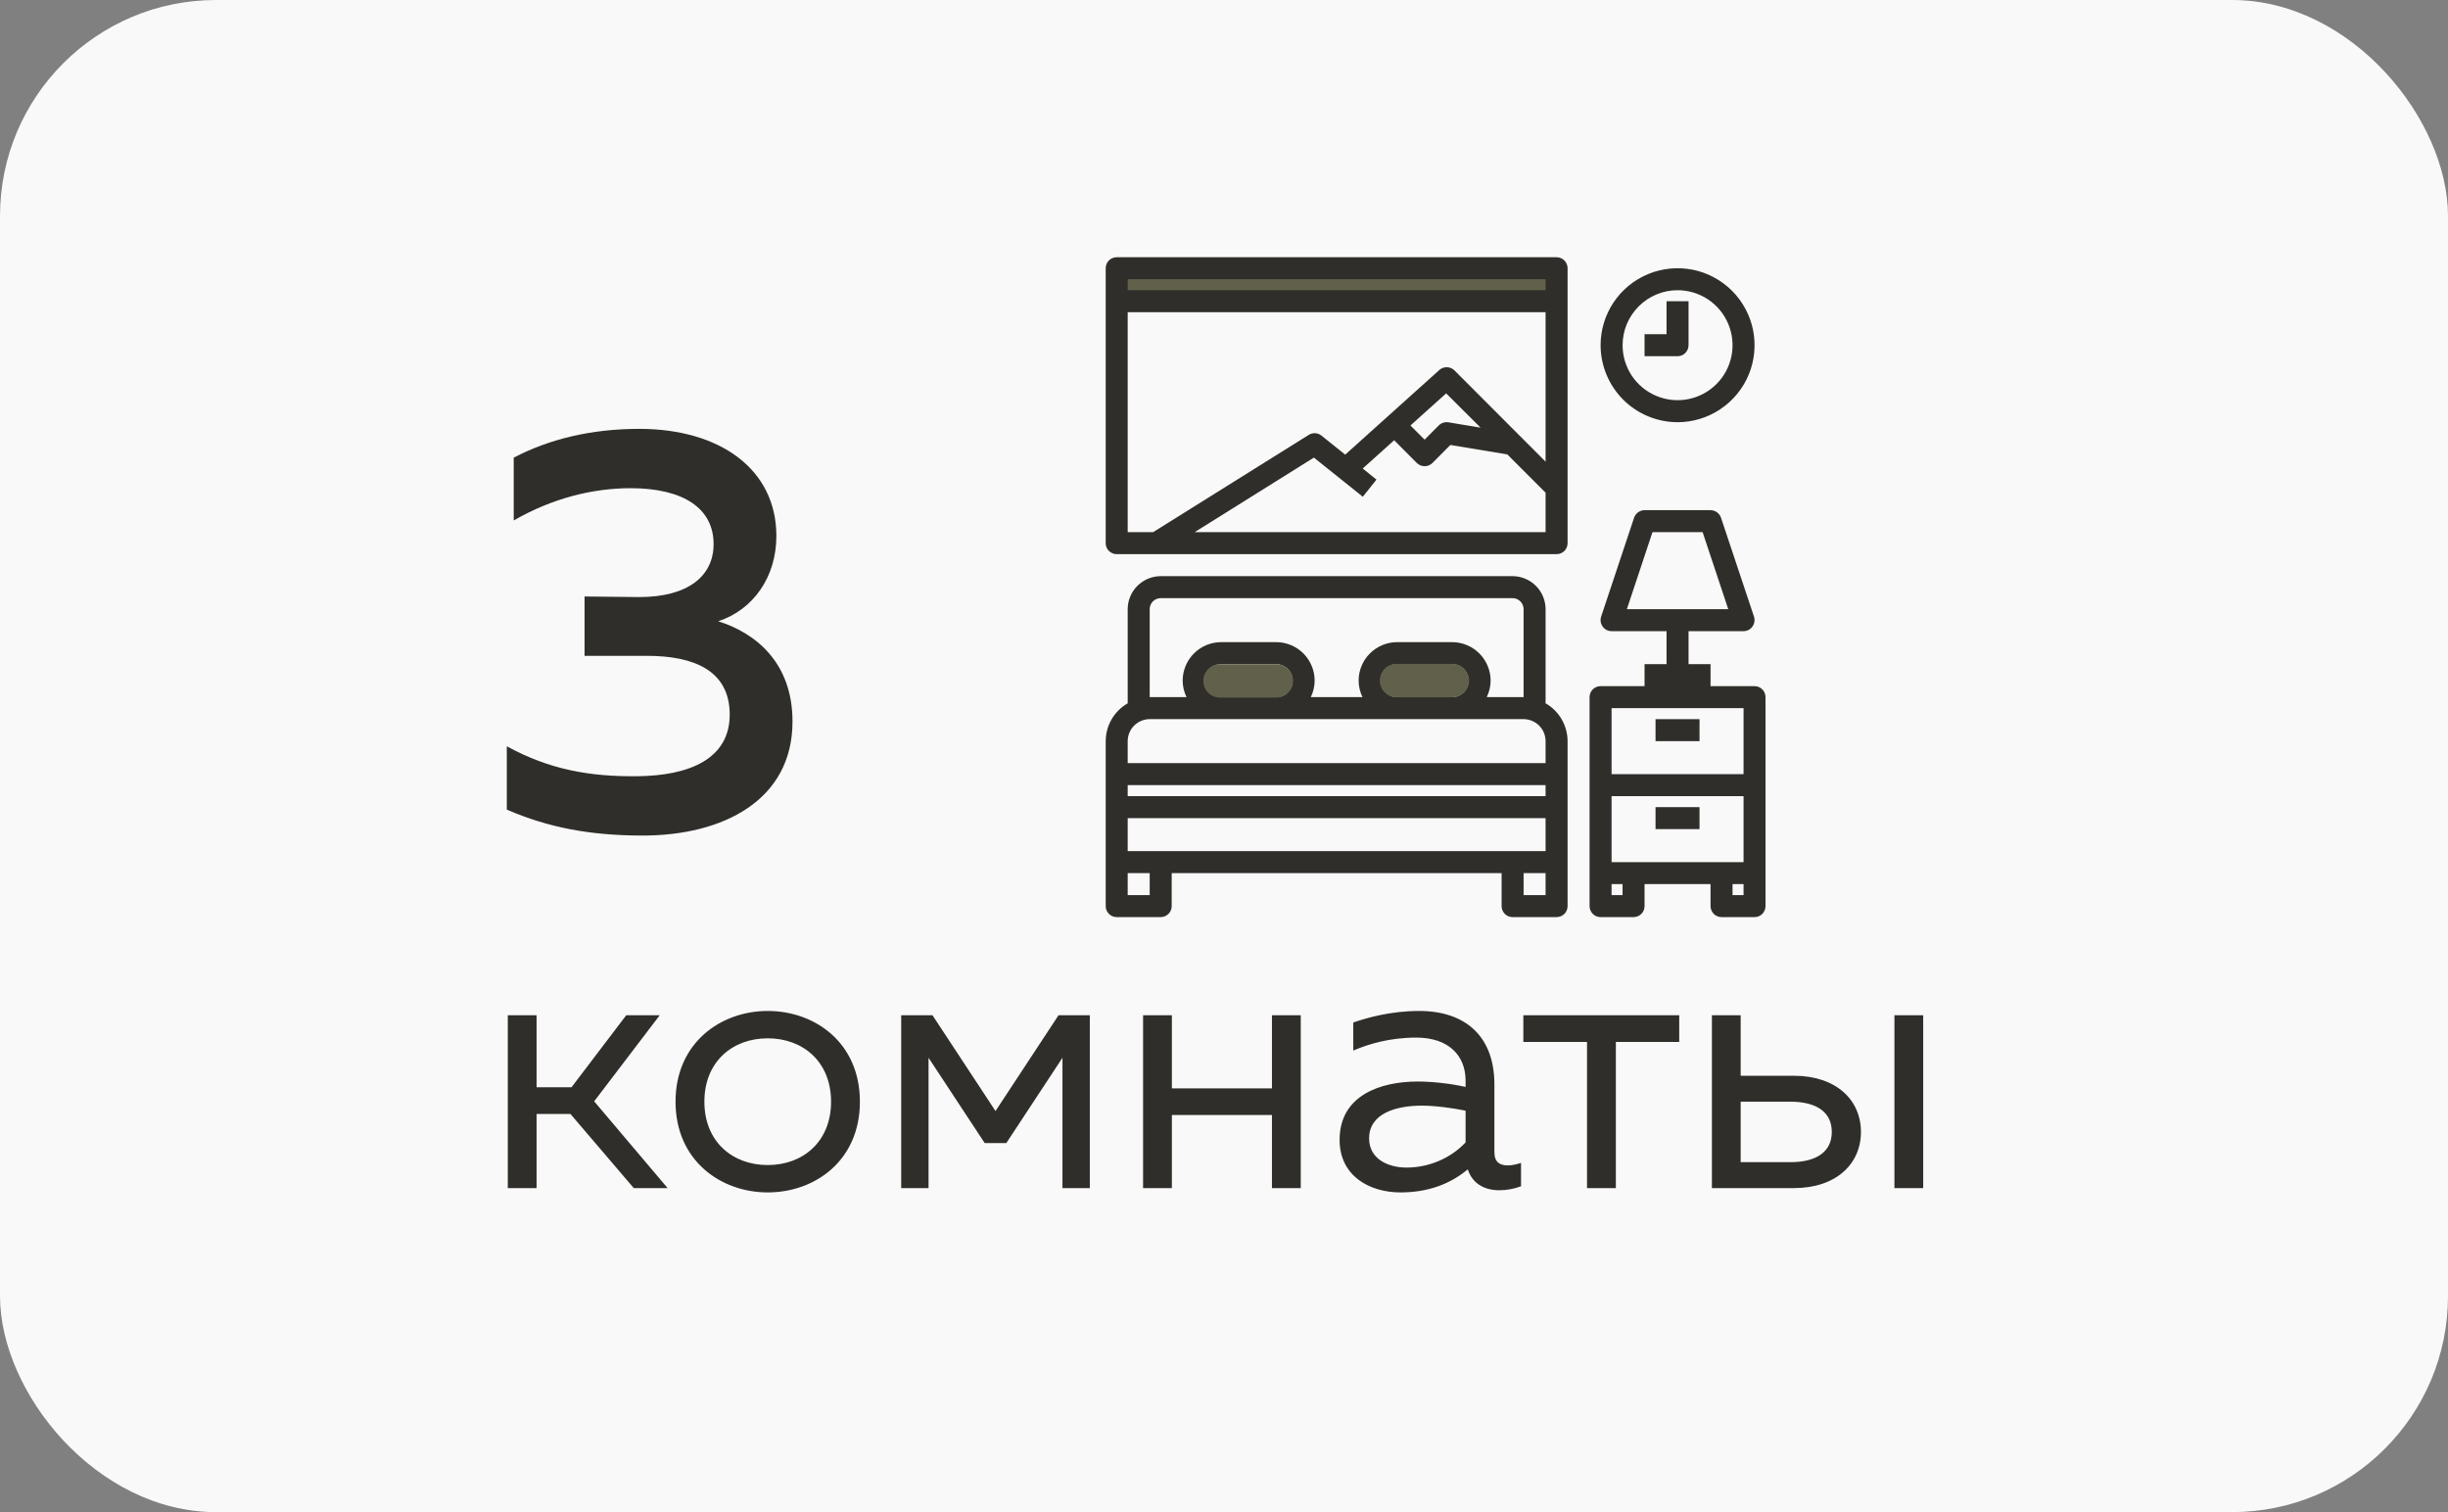 <?xml version="1.0" encoding="UTF-8"?> <svg xmlns="http://www.w3.org/2000/svg" width="68" height="42" viewBox="0 0 68 42" fill="none"><rect x="0" y="0" width="68" height="42" fill="#808080" stroke="none"/><rect width="68" height="42" rx="6" fill="#F9F9F9"></rect><path d="M21.566 14.888C21.566 16.024 20.926 16.936 19.95 17.256C20.974 17.576 22.014 18.392 22.014 20.04C22.014 22.232 20.078 23.208 17.854 23.208C16.382 23.208 15.23 22.984 14.078 22.488V20.728C15.246 21.368 16.366 21.576 17.71 21.56C19.15 21.544 20.27 21.08 20.27 19.848C20.27 18.616 19.262 18.216 17.966 18.216H16.238V16.568L17.758 16.584C19.102 16.584 19.822 16.008 19.822 15.112C19.822 14.136 19.006 13.56 17.518 13.56C16.446 13.56 15.326 13.848 14.27 14.456V12.712C15.246 12.2 16.414 11.912 17.758 11.912C19.998 11.912 21.566 13.032 21.566 14.888Z" fill="#2F2E2A"></path><path d="M14.905 33H14.105V28.2H14.905V30.2H15.875L17.395 28.2H18.325L16.505 30.59L18.545 33H17.605L15.845 30.94H14.905V33ZM18.765 30.6C18.765 28.96 20.026 28.08 21.326 28.08C22.636 28.08 23.886 28.96 23.886 30.6C23.886 32.24 22.636 33.12 21.326 33.12C20.026 33.12 18.765 32.24 18.765 30.6ZM23.085 30.6C23.085 29.49 22.305 28.84 21.326 28.84C20.346 28.84 19.566 29.49 19.566 30.6C19.566 31.71 20.346 32.36 21.326 32.36C22.305 32.36 23.085 31.71 23.085 30.6ZM25.793 33H25.033V28.2H25.903L27.653 30.86L29.403 28.2H30.273V33H29.513V29.38L27.953 31.75H27.353L25.793 29.38V33ZM32.552 33H31.752V28.2H32.552V30.23H35.332V28.2H36.132V33H35.332V30.97H32.552V33ZM41.511 32C41.511 32.29 41.671 32.37 41.881 32.37C42.001 32.37 42.131 32.34 42.251 32.3V32.95C42.061 33.02 41.851 33.06 41.651 33.06C41.261 33.06 40.911 32.9 40.771 32.48C40.291 32.88 39.681 33.12 38.901 33.12C38.051 33.12 37.211 32.67 37.211 31.66C37.211 30.42 38.351 30.04 39.381 30.04C39.801 30.04 40.311 30.1 40.711 30.19V30.02C40.711 29.3 40.221 28.82 39.341 28.82C38.601 28.82 38.011 29 37.591 29.18V28.4C37.971 28.27 38.631 28.08 39.421 28.08C40.701 28.08 41.511 28.78 41.511 30.12V32ZM38.031 31.62C38.031 32.18 38.541 32.43 39.071 32.43C39.681 32.43 40.291 32.18 40.711 31.73V30.85C40.371 30.78 39.881 30.71 39.491 30.71C38.791 30.71 38.031 30.92 38.031 31.62ZM44.885 33H44.084V28.94H42.315V28.2H46.645V28.94H44.885V33ZM49.833 33H47.553V28.2H48.352V29.88H49.833C51.002 29.88 51.693 30.55 51.693 31.44C51.693 32.33 51.002 33 49.833 33ZM48.352 30.6V32.28H49.733C50.432 32.28 50.883 32.01 50.883 31.44C50.883 30.87 50.432 30.6 49.733 30.6H48.352ZM53.422 33H52.623V28.2H53.422V33Z" fill="#2F2E2A"></path><path d="M48.737 19.058H47.515V18.447H46.904V17.531H48.432C48.48 17.531 48.528 17.519 48.571 17.497C48.614 17.475 48.651 17.442 48.679 17.402C48.707 17.363 48.726 17.318 48.733 17.27C48.741 17.222 48.737 17.173 48.722 17.127L47.805 14.378C47.784 14.318 47.745 14.265 47.693 14.228C47.641 14.191 47.579 14.171 47.515 14.17H45.682C45.618 14.171 45.556 14.191 45.504 14.228C45.452 14.265 45.413 14.318 45.392 14.378L44.476 17.127C44.461 17.173 44.456 17.222 44.464 17.27C44.471 17.318 44.49 17.363 44.518 17.402C44.546 17.442 44.583 17.475 44.626 17.497C44.669 17.519 44.717 17.531 44.766 17.531H46.293V18.447H45.682V19.058H44.46C44.379 19.058 44.302 19.09 44.244 19.148C44.187 19.205 44.155 19.282 44.155 19.363V25.168C44.155 25.249 44.187 25.326 44.244 25.384C44.302 25.441 44.379 25.473 44.46 25.473H45.377C45.458 25.473 45.535 25.441 45.593 25.384C45.65 25.326 45.682 25.249 45.682 25.168V24.557H47.515V25.168C47.515 25.249 47.547 25.326 47.605 25.384C47.662 25.441 47.74 25.473 47.821 25.473H48.737C48.818 25.473 48.896 25.441 48.953 25.384C49.01 25.326 49.042 25.249 49.042 25.168V19.363C49.042 19.282 49.01 19.205 48.953 19.148C48.896 19.09 48.818 19.058 48.737 19.058ZM45.191 16.92L45.902 14.781H47.295L48.007 16.92H45.191ZM45.071 24.862H44.766V24.557H45.071V24.862ZM48.432 24.862H48.126V24.557H48.432V24.862ZM48.432 23.946H44.766V22.113H48.432V23.946ZM48.432 21.502H44.766V19.669H48.432V21.502ZM42.933 19.535V16.92C42.932 16.677 42.836 16.444 42.664 16.273C42.492 16.101 42.259 16.004 42.017 16.003H32.241C31.998 16.004 31.766 16.101 31.594 16.273C31.422 16.444 31.326 16.677 31.325 16.92V19.535C31.14 19.641 30.986 19.794 30.879 19.978C30.771 20.163 30.715 20.372 30.714 20.585V25.168C30.714 25.249 30.746 25.326 30.803 25.384C30.861 25.441 30.938 25.473 31.019 25.473H32.241C32.322 25.473 32.4 25.441 32.457 25.384C32.515 25.326 32.547 25.249 32.547 25.168V24.251H41.711V25.168C41.711 25.249 41.743 25.326 41.8 25.384C41.858 25.441 41.935 25.473 42.017 25.473H43.239C43.319 25.473 43.397 25.441 43.455 25.384C43.512 25.326 43.544 25.249 43.544 25.168V20.585C43.543 20.372 43.486 20.163 43.379 19.978C43.272 19.794 43.118 19.641 42.933 19.535ZM31.936 16.92C31.936 16.839 31.968 16.761 32.025 16.704C32.083 16.646 32.16 16.614 32.241 16.614H42.017C42.098 16.614 42.175 16.646 42.233 16.704C42.29 16.761 42.322 16.839 42.322 16.92V19.363H41.299C41.368 19.221 41.405 19.064 41.406 18.905C41.406 18.622 41.293 18.35 41.092 18.149C40.892 17.949 40.62 17.836 40.336 17.836H38.809C38.526 17.836 38.254 17.949 38.053 18.149C37.852 18.35 37.74 18.622 37.74 18.905C37.74 19.064 37.777 19.221 37.847 19.363H36.411C36.481 19.221 36.517 19.064 36.518 18.905C36.518 18.622 36.405 18.35 36.205 18.149C36.004 17.949 35.732 17.836 35.449 17.836H33.921C33.638 17.836 33.366 17.949 33.165 18.149C32.965 18.35 32.852 18.622 32.852 18.905C32.853 19.064 32.889 19.221 32.959 19.363H31.936V16.92ZM40.795 18.905C40.795 19.027 40.746 19.143 40.66 19.229C40.575 19.315 40.458 19.363 40.336 19.363H38.809C38.688 19.363 38.571 19.315 38.485 19.229C38.399 19.143 38.351 19.027 38.351 18.905C38.351 18.784 38.399 18.667 38.485 18.581C38.571 18.495 38.688 18.447 38.809 18.447H40.336C40.458 18.447 40.575 18.495 40.66 18.581C40.746 18.667 40.795 18.784 40.795 18.905ZM35.907 18.905C35.907 19.027 35.859 19.143 35.773 19.229C35.687 19.315 35.57 19.363 35.449 19.363H33.921C33.8 19.363 33.683 19.315 33.597 19.229C33.511 19.143 33.463 19.027 33.463 18.905C33.463 18.784 33.511 18.667 33.597 18.581C33.683 18.495 33.8 18.447 33.921 18.447H35.449C35.57 18.447 35.687 18.495 35.773 18.581C35.859 18.667 35.907 18.784 35.907 18.905ZM31.936 24.862H31.325V24.251H31.936V24.862ZM42.933 24.862H42.322V24.251H42.933V24.862ZM42.933 23.64H31.325V22.724H42.933V23.64ZM42.933 22.113H31.325V21.807H42.933V22.113ZM42.933 21.196H31.325V20.585C31.325 20.424 31.39 20.268 31.504 20.154C31.619 20.04 31.774 19.975 31.936 19.974H42.322C42.484 19.975 42.639 20.04 42.754 20.154C42.868 20.268 42.932 20.424 42.933 20.585V21.196Z" fill="#2F2E2A"></path><path d="M31.629 7.743H42.65" stroke="#61614B" stroke-linecap="round"></path><path d="M47.209 19.975H45.987V20.586H47.209V19.975Z" fill="#2F2E2A"></path><path d="M47.209 22.419H45.987V23.029H47.209V22.419Z" fill="#2F2E2A"></path><path d="M46.599 11.727C47.022 11.727 47.436 11.601 47.787 11.366C48.139 11.131 48.413 10.797 48.575 10.407C48.737 10.016 48.779 9.586 48.697 9.171C48.614 8.756 48.41 8.375 48.111 8.076C47.812 7.777 47.431 7.574 47.017 7.491C46.602 7.409 46.172 7.451 45.781 7.613C45.39 7.775 45.056 8.049 44.821 8.4C44.586 8.752 44.461 9.165 44.461 9.588C44.462 10.155 44.687 10.699 45.088 11.1C45.489 11.501 46.032 11.726 46.599 11.727ZM46.599 8.061C46.901 8.061 47.197 8.15 47.448 8.318C47.699 8.486 47.895 8.725 48.01 9.004C48.126 9.283 48.156 9.59 48.097 9.886C48.038 10.183 47.893 10.455 47.679 10.668C47.466 10.882 47.194 11.027 46.897 11.086C46.601 11.145 46.294 11.115 46.015 10.999C45.736 10.884 45.497 10.688 45.329 10.437C45.161 10.186 45.072 9.89 45.072 9.588C45.072 9.183 45.233 8.795 45.52 8.509C45.806 8.222 46.194 8.061 46.599 8.061Z" fill="#2F2E2A"></path><path d="M46.904 9.588V8.366H46.293V9.283H45.682V9.894H46.599C46.68 9.894 46.758 9.862 46.815 9.804C46.872 9.747 46.904 9.669 46.904 9.588ZM43.239 7.145H31.019C30.938 7.145 30.861 7.177 30.803 7.234C30.746 7.291 30.714 7.369 30.714 7.45V15.087C30.714 15.168 30.746 15.246 30.803 15.303C30.861 15.36 30.938 15.392 31.019 15.392H43.239C43.319 15.392 43.397 15.36 43.455 15.303C43.512 15.246 43.544 15.168 43.544 15.087V7.45C43.544 7.369 43.512 7.291 43.455 7.234C43.397 7.177 43.319 7.145 43.239 7.145ZM42.933 14.781H33.185L36.497 12.71L37.856 13.798L38.235 13.321L37.853 13.013L38.727 12.228L39.356 12.86C39.414 12.917 39.492 12.949 39.573 12.949C39.654 12.949 39.732 12.917 39.79 12.86L40.288 12.359L41.87 12.622L42.933 13.685V14.781ZM39.179 11.818L40.171 10.926L41.128 11.879L40.233 11.73C40.185 11.722 40.136 11.726 40.09 11.741C40.043 11.756 40.001 11.781 39.967 11.815L39.573 12.212L39.179 11.818ZM42.933 12.823L40.401 10.288C40.345 10.233 40.27 10.201 40.192 10.2C40.113 10.198 40.037 10.226 39.979 10.279L37.367 12.628L36.707 12.099C36.658 12.06 36.598 12.036 36.535 12.033C36.472 12.029 36.41 12.045 36.356 12.078L32.031 14.781H31.325V8.672H42.933V12.823ZM42.933 8.061H31.325V7.755H42.933V8.061Z" fill="#2F2E2A"></path><path d="M35.452 18.448H33.889C33.633 18.448 33.425 18.656 33.425 18.912V18.912C33.425 19.169 33.633 19.377 33.889 19.377H35.452C35.709 19.377 35.916 19.169 35.916 18.912V18.912C35.916 18.656 35.709 18.448 35.452 18.448Z" fill="#61614B"></path><path d="M40.343 18.439H38.793C38.536 18.439 38.328 18.647 38.328 18.904V18.904C38.328 19.16 38.536 19.368 38.793 19.368H40.343C40.599 19.368 40.807 19.16 40.807 18.904V18.904C40.807 18.647 40.599 18.439 40.343 18.439Z" fill="#61614B"></path></svg> 